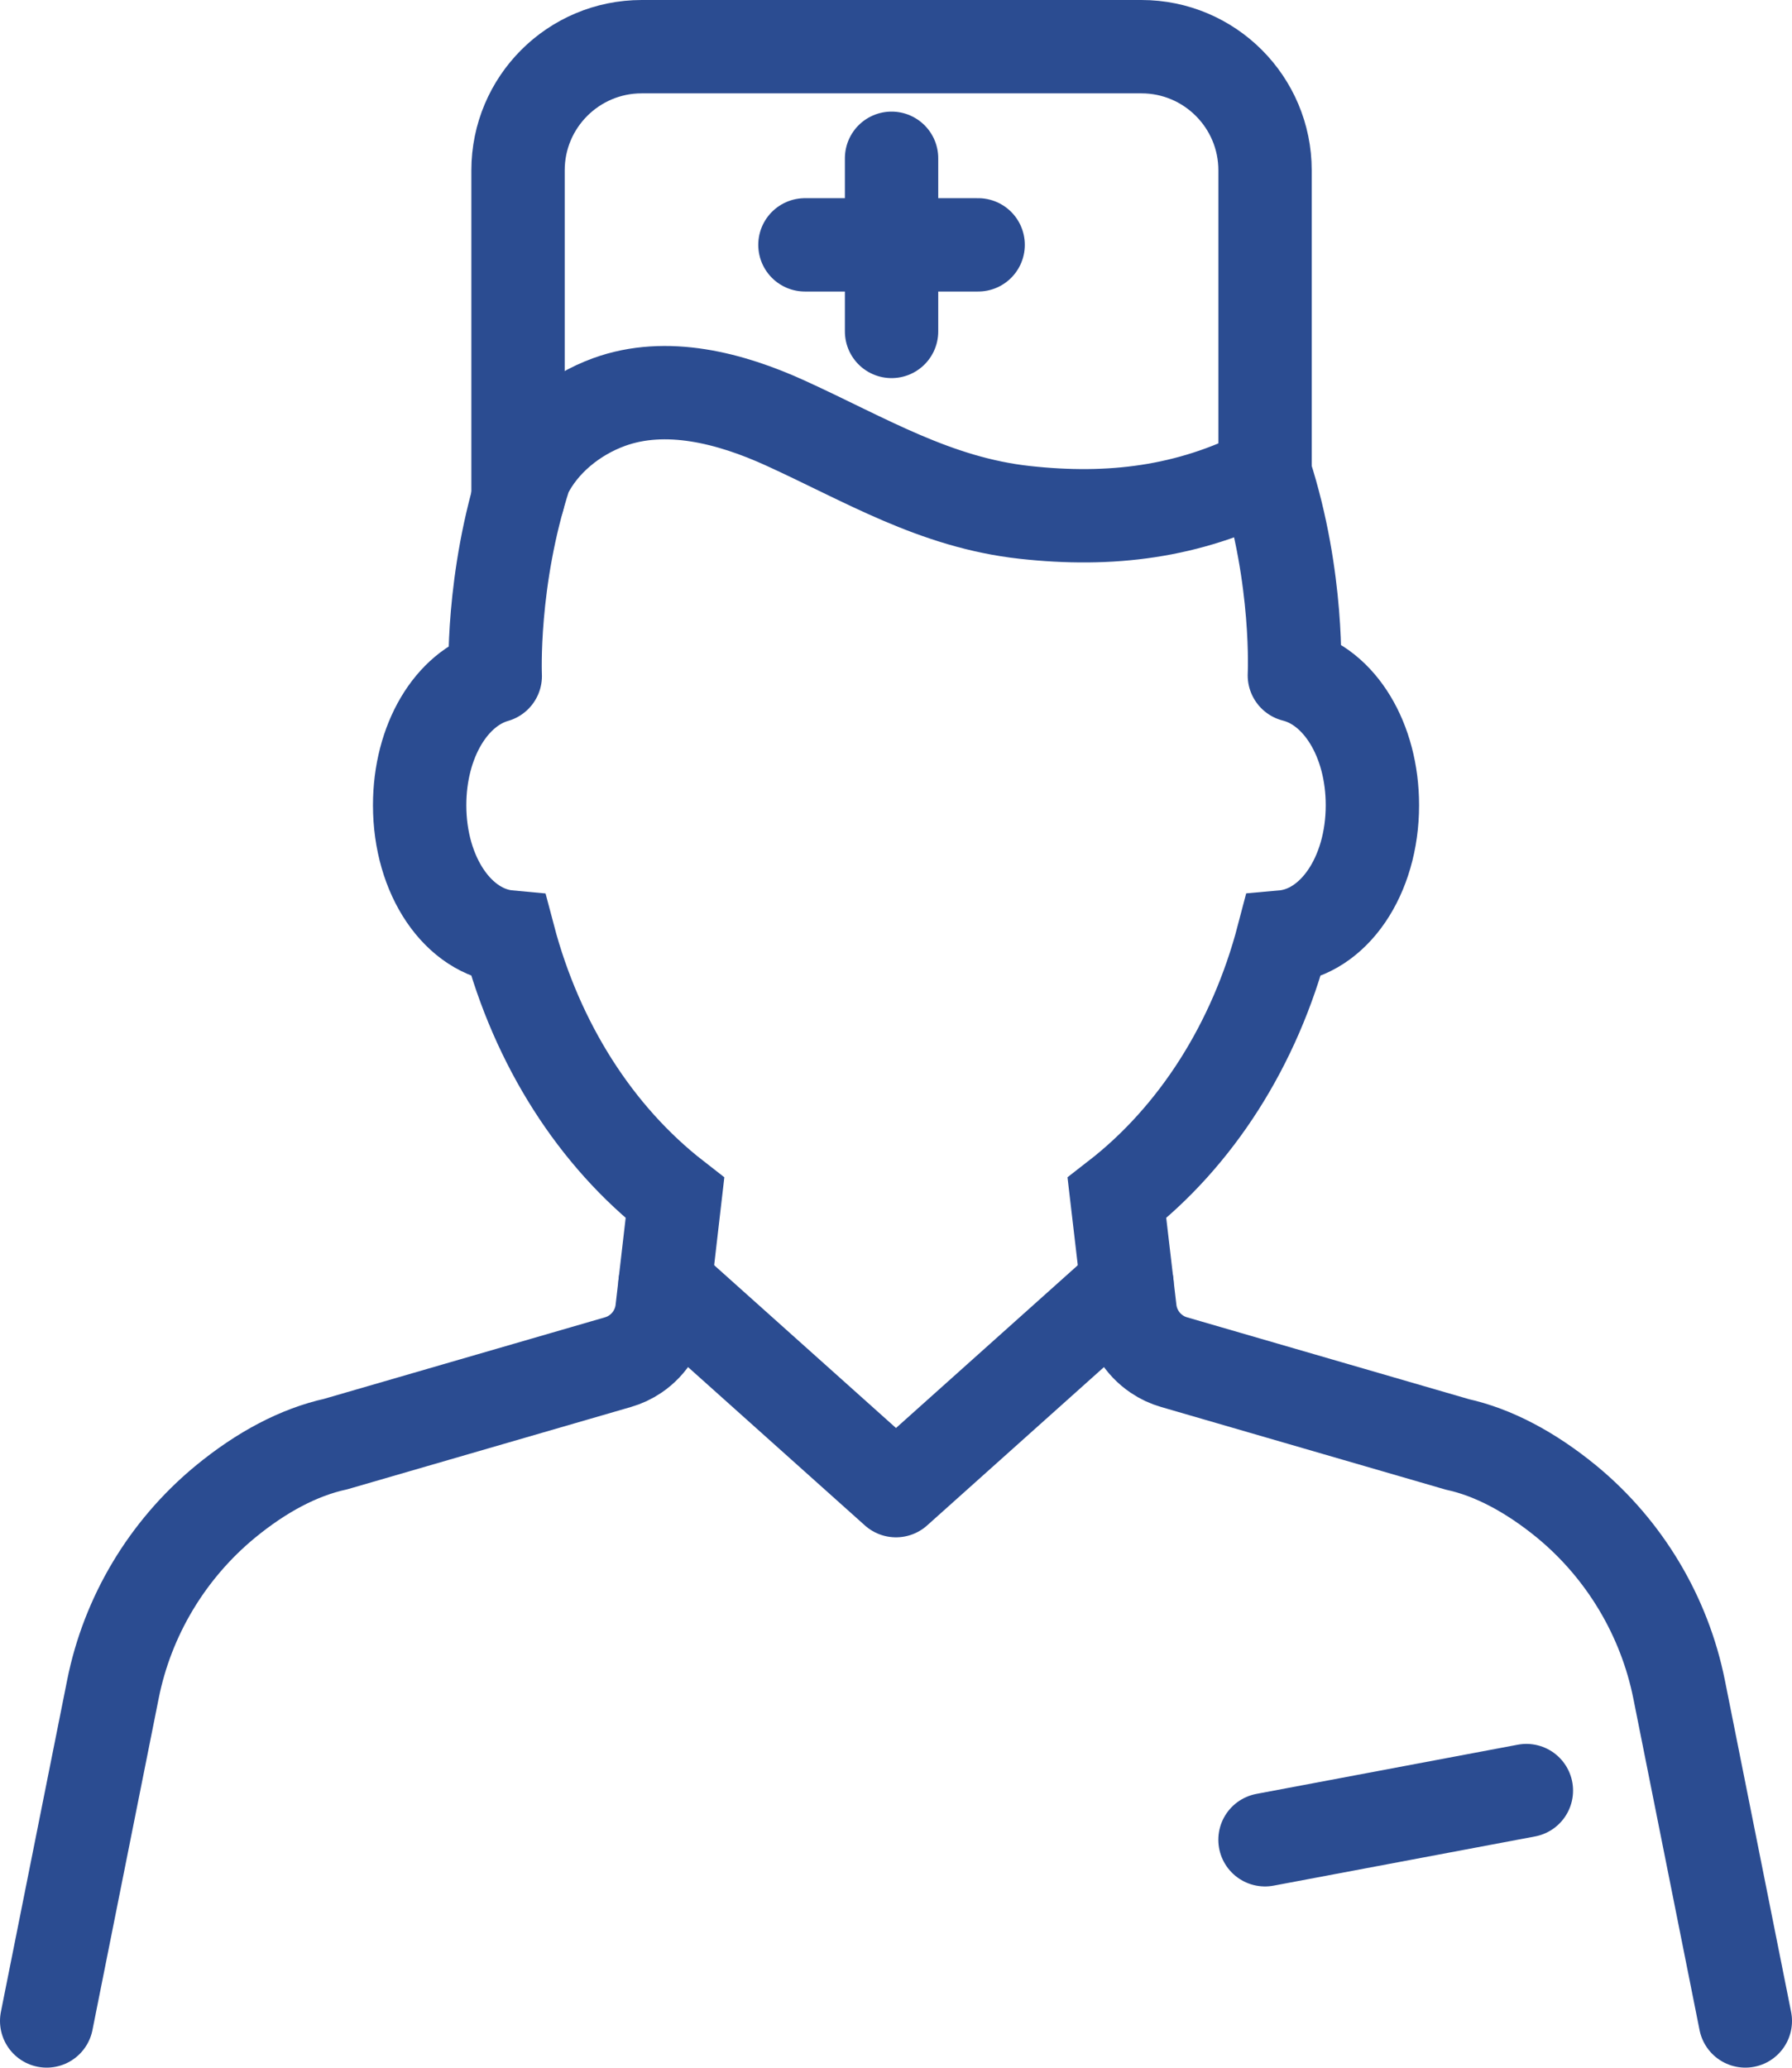 <?xml version="1.0" encoding="iso-8859-1"?>
<!-- Generator: Adobe Illustrator 21.1.0, SVG Export Plug-In . SVG Version: 6.00 Build 0)  -->
<svg version="1.1" id="&#x421;&#x43B;&#x43E;&#x439;_1"
	 xmlns="http://www.w3.org/2000/svg" xmlns:xlink="http://www.w3.org/1999/xlink" x="0px" y="0px" viewBox="0 0 38.394 44.299"
	 style="enable-background:new 0 0 38.394 44.299;" xml:space="preserve">
<g>
	<path style="fill:none;stroke:#2B4C91;stroke-width:2;stroke-linecap:round;stroke-miterlimit:10;" d="M17.246,5.246h3.711
		 M19.102,7.101v-3.71 M11.099,10.681V3.65c0-1.463,1.186-2.65,2.65-2.65h10.706c1.463,0,2.649,1.187,2.649,2.65v6.489"/>
	<path style="fill:none;stroke:#2B4C91;stroke-width:2;stroke-linecap:round;stroke-linejoin:round;stroke-miterlimit:10;" d="
		M27.103,39.417l5.6-1.054 M24.146,27.506l-4.949,4.431l-4.949-4.431"/>
	<path style="fill:none;stroke:#2B4C91;stroke-width:2;stroke-linecap:round;stroke-miterlimit:10;" d="M27.104,10.139
		c-1.642,0.838-3.318,1.041-5.147,0.839c-1.919-0.211-3.414-1.131-5.126-1.912c-1.186-0.541-2.558-0.897-3.782-0.452
		c-0.755,0.275-1.443,0.829-1.795,1.551 M27.732,14.469c0,0,0.104-2.069-0.627-4.33 M11.254,10.165
		c-0.736,2.257-0.643,4.319-0.643,4.319 M10.611,14.484c-0.939,0.268-1.62,1.388-1.62,2.768c0,1.519,0.828,2.723,1.909,2.822
		c0.607,2.3,1.863,4.272,3.561,5.593l-0.278,2.401c-0.044,0.383-0.254,0.727-0.573,0.943c-0.114,0.077-0.239,0.135-0.37,0.173
		l-6.047,1.755c-0.784,0.173-1.584,0.592-2.372,1.241c-1.24,1.025-2.091,2.449-2.402,4.014L1,43.299 M37.394,43.299l-1.419-7.105
		c-0.314-1.567-1.165-2.993-2.4-4.014c-0.789-0.648-1.588-1.066-2.352-1.234l-6.068-1.762c-0.132-0.038-0.257-0.096-0.37-0.173
		c-0.32-0.216-0.53-0.56-0.574-0.943l-0.281-2.401c1.7-1.319,2.956-3.291,3.559-5.593c1.084-0.096,1.915-1.301,1.915-2.822
		c0-1.404-0.705-2.54-1.672-2.783"/>
</g>
<g>
</g>
<g>
</g>
<g>
</g>
<g>
</g>
<g>
</g>
<g>
</g>
<g>
</g>
<g>
</g>
<g>
</g>
<g>
</g>
<g>
</g>
<g>
</g>
<g>
</g>
<g>
</g>
<g>
</g>
</svg>
